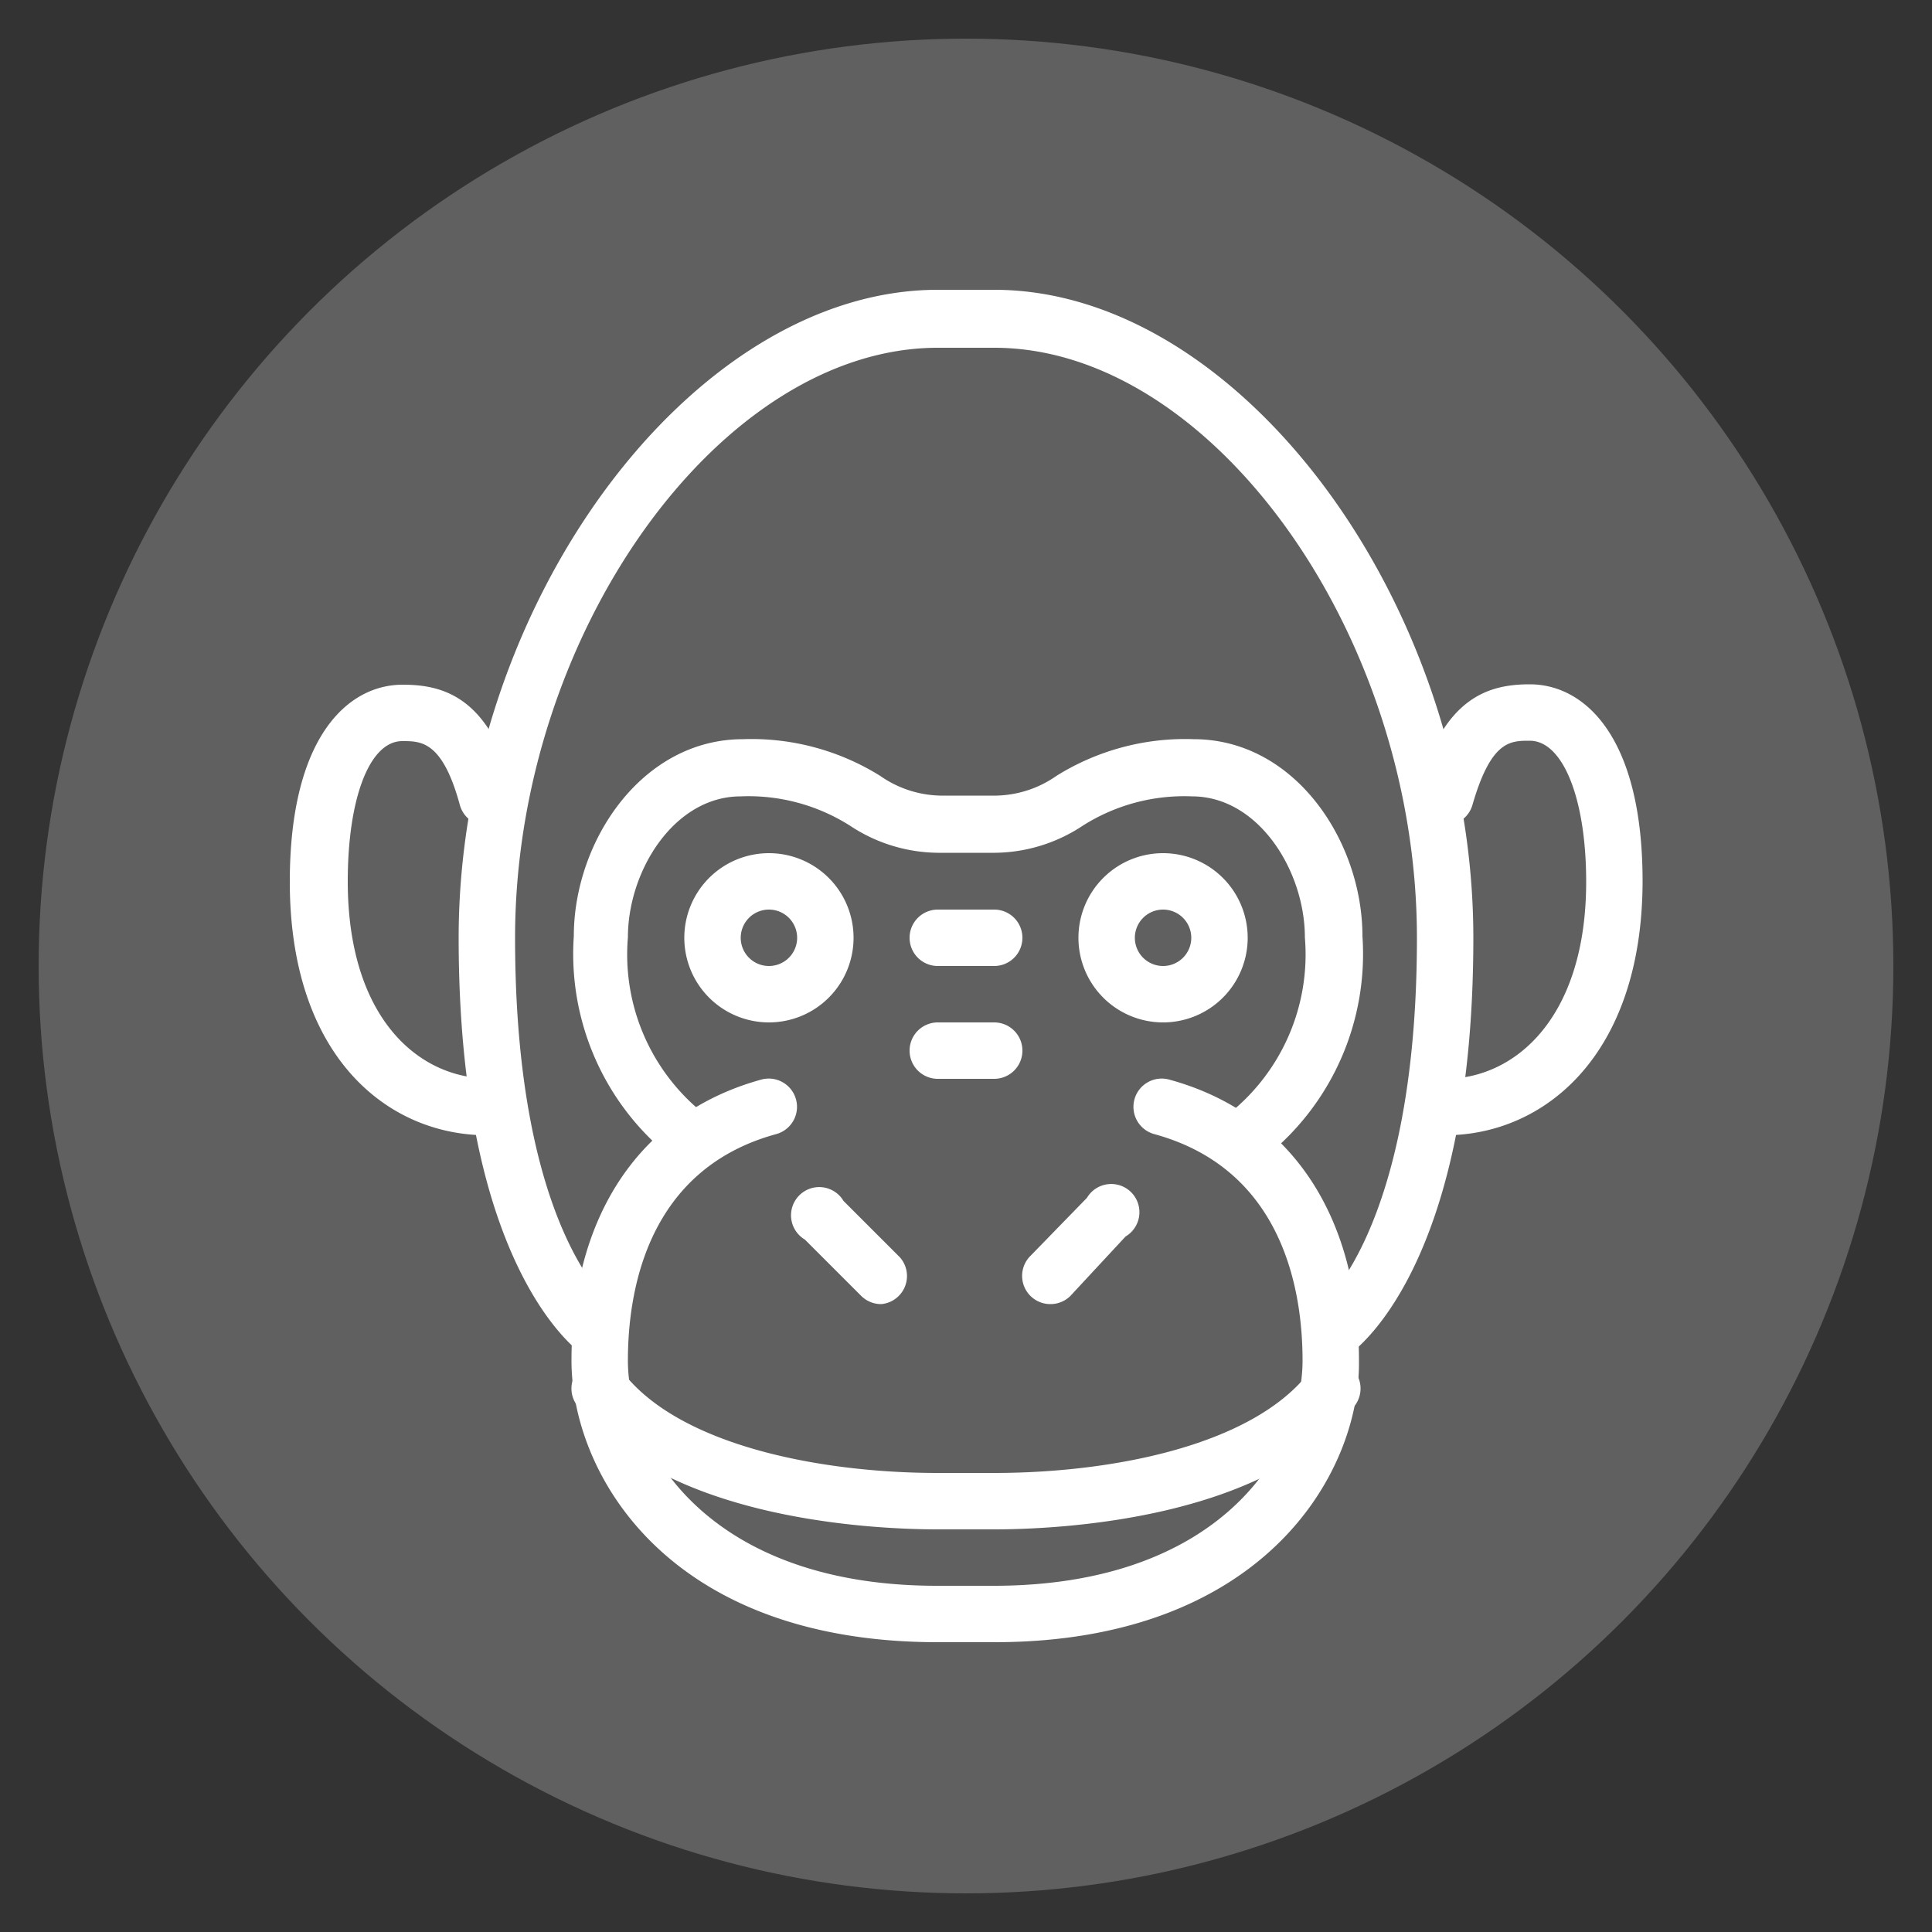 <svg id="Layer_1" data-name="Layer 1" xmlns="http://www.w3.org/2000/svg" viewBox="0 0 50 50"><rect x="0" y="0" width="50" height="50" fill="#333333" stroke="none"/><defs><style>.cls-1{fill:#606060;}.cls-2{fill:#fff;}</style></defs><title>lg2-icons</title><circle class="cls-1" cx="25" cy="25" r="24"/><path class="cls-2" d="M12.6,29.38c-2.54,0-5.1-2-5.1-6.56,0-3.76,1.51-5.1,2.92-5.1,1.06,0,2.24.32,2.89,2.73a0.73,0.73,0,1,1-1.41.38c-0.45-1.65-1-1.65-1.48-1.65C9.56,19.17,9,20.67,9,22.81c0,3.53,1.83,5.1,3.65,5.1A0.73,0.73,0,0,1,12.6,29.38Z"/><path class="cls-2" d="M22.81,33.75a0.73,0.73,0,0,1-.52-0.21l-1.46-1.46a0.73,0.73,0,1,1,1-1l1.46,1.46A0.73,0.73,0,0,1,22.81,33.75Z"/><path class="cls-2" d="M19.9,23.54a0.73,0.73,0,1,0,.73.73A0.73,0.73,0,0,0,19.9,23.54Zm0,2.92a2.19,2.19,0,1,1,2.19-2.19A2.19,2.19,0,0,1,19.9,26.46Z"/><path class="cls-2" d="M34.48,35.21a0.73,0.73,0,0,1-.4-1.34c0.07,0,2.59-2,2.59-9.6C36.67,16.4,31.35,9,25.73,9H24.27C18.65,9,13.33,16.4,13.33,24.27c0,7.7,2.57,9.58,2.59,9.6a0.74,0.74,0,0,1,.19,1,0.72,0.72,0,0,1-1,.21C15,35,11.87,32.89,11.87,24.27S17.9,7.5,24.27,7.5h1.46c6.37,0,12.4,8.15,12.4,16.77S35,35,34.87,35.09A0.73,0.73,0,0,1,34.48,35.21Z"/><path class="cls-2" d="M25.73,42.5H24.27c-7,0-9.48-4.36-9.48-7.29,0-3.76,1.79-6.41,4.91-7.27a0.73,0.73,0,1,1,.39,1.41c-3.34.91-3.84,4.06-3.84,5.86,0,2.34,2.14,5.83,8,5.83h1.46c5.88,0,8-3.49,8-5.83,0-1.8-.5-4.95-3.84-5.86a0.73,0.73,0,0,1,.39-1.41c3.12,0.85,4.91,3.5,4.91,7.27C35.21,38.14,32.68,42.5,25.73,42.5Z"/><path class="cls-2" d="M37.4,29.38a0.73,0.73,0,0,1,0-1.46c1.81,0,3.65-1.58,3.65-5.1,0-2.15-.6-3.65-1.46-3.65-0.51,0-1,0-1.48,1.65a0.73,0.73,0,1,1-1.41-.38c0.65-2.4,1.83-2.73,2.89-2.73,1.41,0,2.92,1.34,2.92,5.1C42.5,27.34,39.94,29.38,37.4,29.38Z"/><path class="cls-2" d="M32.29,30.1a0.73,0.73,0,0,1-.52-1.25,5.27,5.27,0,0,0,2-4.59c0-1.72-1.2-3.65-2.92-3.65a4.9,4.9,0,0,0-2.83.76,4.17,4.17,0,0,1-2.27.7H24.27a4.17,4.17,0,0,1-2.27-.7,4.9,4.9,0,0,0-2.83-.76c-1.72,0-2.92,1.92-2.92,3.65a5.27,5.27,0,0,0,2,4.59,0.73,0.73,0,1,1-1,1,6.72,6.72,0,0,1-2.4-5.62c0-2.46,1.76-5.1,4.38-5.1a6.29,6.29,0,0,1,3.55.95,2.81,2.81,0,0,0,1.55.51h1.46a2.81,2.81,0,0,0,1.55-.51,6.29,6.29,0,0,1,3.55-.95c2.62,0,4.37,2.64,4.37,5.1a6.72,6.72,0,0,1-2.4,5.62A0.73,0.73,0,0,1,32.29,30.1Z"/><path class="cls-2" d="M25.73,39.58H24.27c-1.62,0-7.06-.23-9.33-3.2a0.73,0.73,0,0,1,1.16-.89c1.48,1.94,5.19,2.63,8.17,2.63h1.46c3,0,6.69-.69,8.17-2.63a0.73,0.73,0,0,1,1.16.89C32.79,39.35,27.34,39.58,25.73,39.58Z"/><path class="cls-2" d="M27.19,33.75a0.73,0.73,0,0,1-.52-1.25L28.13,31a0.73,0.73,0,1,1,1,1L27.7,33.54A0.73,0.73,0,0,1,27.19,33.75Z"/><path class="cls-2" d="M30.1,23.54a0.73,0.73,0,1,0,.73.73A0.73,0.73,0,0,0,30.1,23.54Zm0,2.92a2.19,2.19,0,1,1,2.19-2.19A2.19,2.19,0,0,1,30.1,26.46Z"/><path class="cls-2" d="M25.73,25H24.27a0.73,0.73,0,1,1,0-1.46h1.46A0.73,0.73,0,1,1,25.73,25Z"/><path class="cls-2" d="M25.73,27.92H24.27a0.73,0.73,0,1,1,0-1.46h1.46A0.73,0.73,0,1,1,25.73,27.92Z"/></svg>